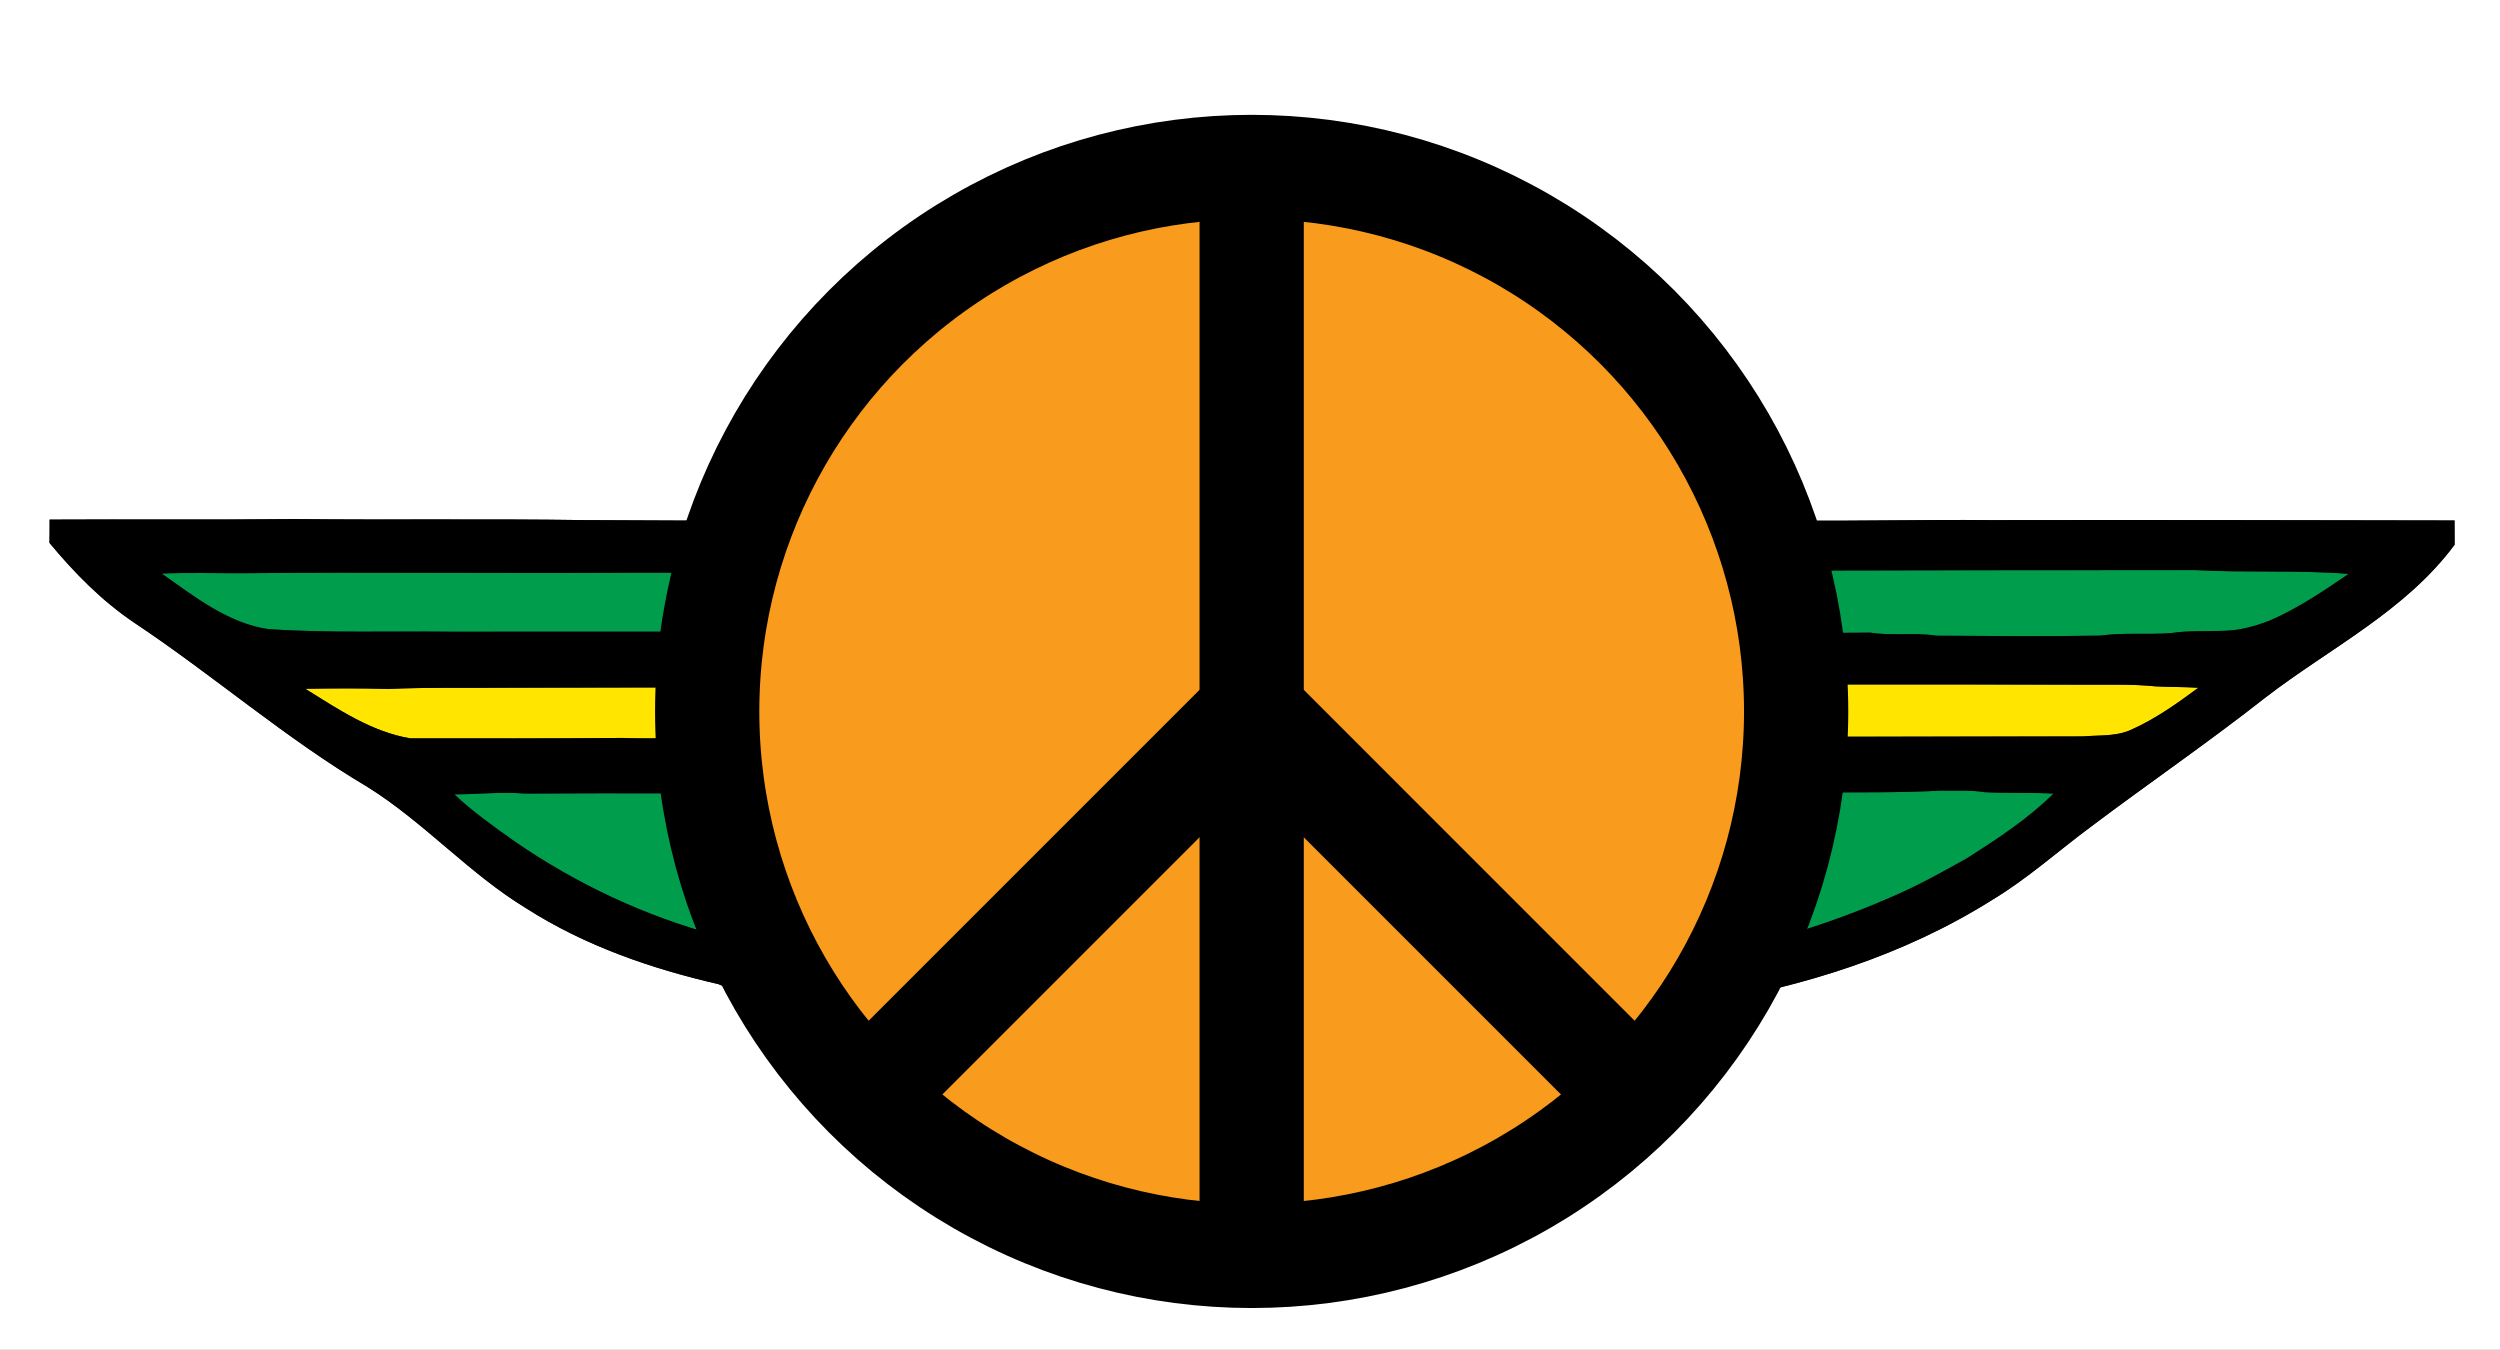 <?xml version="1.0" encoding="UTF-8"?>
<svg enable-background="new 304.5 0 719.5 388.5" version="1.1" viewBox="304.5 0 719.5 388.5" xml:space="preserve" xmlns="http://www.w3.org/2000/svg">
<rect x="304.5" y="0" width="719.5" height="388.5" fill="#333333" stroke="none"/>
<path d="m304.5 0h719.5v388.5h-719.5v-388.5m14.24 149.54c0 2.234 7e-3 4.469-7e-3 6.703 7.146 8.617 15.079 16.693 24.368 22.954 22.828 15.177 43.605 33.364 67.235 47.332 16.266 10.175 29.202 24.911 45.601 34.886 16.849 10.759 35.954 17.376 55.291 21.809 6.942 2.824 13.751 6.056 20.868 8.453 12.051 4.817 24.712 7.741 37.205 11.079 4.82 0.789 9.534 2.099 14.319 3.073 11.867 2.134 23.763 4.162 35.75 5.522 12.086 1.458 24.263 1.835 36.425 2.276 23.089-0.156 46.171-2.292 68.999-5.792 18.662-2.917 36.889-8.069 54.946-13.513 4.75-1.863 9.57-3.536 14.299-5.442 29.356-4.853 58.425-13.896 83.817-29.892 10.153-6.099 18.985-14.089 28.485-21.119 16.638-12.529 33.839-24.292 50.217-37.178 18.431-14.181 40.198-24.797 54.378-43.923-0.021-2.327 0-4.654-0.028-6.98-44.583-0.085-89.15-0.185-133.73-0.1-18.761-0.192-37.507 0.327-56.26 0.113-4.715-0.647-9.493-0.17-14.235-0.242-8.234-0.164-16.463 0.213-24.69 0.121-59.619-0.036-119.24 0.355-178.86 0.157-43.592-0.029-87.19 0.149-130.79-0.157-27.592-0.405-55.192-7e-3 -82.785-0.299-23.71 0.25-47.32 0.02-70.92 0.16z" fill="#fff"/>
<path d="m480.86 164.84c95.777-0.042 191.55-0.526 287.33-0.455 11.995-0.32 23.981 0.491 35.94-0.136 44.021-0.128 88.047-0.17 132.07-0.177 14.721 0.804 29.489-0.064 44.203 1.088-7.216 4.931-14.523 9.854-22.54 13.363-4.23 1.665-8.692 2.917-13.26 3.024-5.122 0.221-10.286-0.135-15.366 0.654-6.788 0.505-13.646-0.192-20.404 0.726-15.711 0.285-31.429 0.1-47.147 0.021-6.274-1.002-12.668 0.135-18.95-0.882-32.756 0.306-65.534-0.107-98.284-0.143-38.477-0.121-76.96-0.021-115.44-0.021-64.924-0.128-129.85-0.171-194.76-0.1-17.489-0.199-34.999 0.398-52.459-0.718-11.748-1.701-21.346-9.386-30.825-16.017 8.116-0.327 16.231-0.049 24.354-0.106 35.19-0.34 70.36 0.08 105.55-0.1z" fill="#009D4D"/>
<path d="m634.65 197.61c67.01-0.47 134.05-0.192 201.07-0.613 22.709-0.014 45.418-0.014 68.135 0.057 7.012 0.064 14.045-0.228 21.037 0.484 4.089 0.214 8.185 0.15 12.274 0.398-6.092 4.504-12.366 8.98-19.309 12.075-4.42 2.035-9.268 1.515-13.962 1.942-105.68 0.171-211.37 0.092-317.04 0.427-24.255-0.157-48.524-0.136-72.786 0-10.216-0.278-20.433 0.383-30.649 7e-3 -20.271 0.171-40.549 0.121-60.82 0.121-11.2-1.843-20.805-8.403-30.305-14.274 7.961-0.128 15.936-0.185 23.896 0.05 11.713-0.52 23.468-0.242 35.202-0.356 61.08-0.15 122.18-0.2 183.25-0.33z" fill="#FFE500"/>
<path d="m582.73 228.4c55.979-0.042 111.96-0.555 167.94-0.285 24.83-0.263 49.654 0.014 74.492 0 12.662-0.142 25.33 0.107 37.978-0.569 4.125 0.143 8.299-0.255 12.389 0.448 6.64 0.349 13.301 0.05 19.94 0.413-7.343 7.265-16.013 12.929-24.663 18.458-7.152 4.056-14.369 8.019-21.908 11.278-12.127 5.308-24.662 9.663-37.45 13.007-3.513 0.754-7.139 1.139-10.463 2.605-4.138 1.771-8.156 3.82-12.521 4.974-13.554 5.635-27.705 9.662-41.891 13.319-7.961 1.665-15.894 3.68-23.988 4.54-4.026-0.413-7.729 1.494-11.657 1.836-5.241 0.696-10.469 1.629-15.767 1.537-5.994 1.423-12.177 1.188-18.269 1.793-11.91 0.562-23.869 0.583-35.758-0.342-15.198-0.406-30.157-3.366-45.137-5.6-4.279-0.619-8.481-1.701-12.781-2.142-4.911-1.444-9.984-2.277-14.833-3.949-5.445-1.082-10.862-2.419-16.076-4.341-11.804-3.394-23.166-8.232-34.211-13.604-2.186-1.295-4.68-1.814-7.09-2.483-20.861-5.572-40.711-14.886-58.522-27.188-5.951-4.226-11.938-8.453-17.264-13.484 6.745 0.021 13.504-0.818 20.243-0.22 29.799-0.22 59.612 0.079 89.411 0.05 12.62-0.13 25.24-0.15 37.86-0.07z" fill="#009D4D"/>

	<path d="m318.74 149.54c23.608-0.135 47.217 0.093 70.826-0.156 27.593 0.292 55.192-0.106 82.785 0.299 43.599 0.306 87.197 0.128 130.79 0.157 59.619 0.199 119.24-0.192 178.86-0.157 8.228 0.092 16.456-0.285 24.69-0.121 4.742 0.071 9.521-0.405 14.235 0.242 18.753 0.214 37.499-0.306 56.26-0.113 44.576-0.085 89.144 0.014 133.73 0.1 0.028 2.326 7e-3 4.653 0.028 6.98-14.18 19.126-35.947 29.743-54.378 43.923-16.378 12.886-33.579 24.648-50.217 37.178-9.5 7.03-18.332 15.021-28.485 21.119-25.393 15.995-54.461 25.039-83.817 29.892-4.729 1.906-9.549 3.579-14.299 5.442-18.058 5.443-36.284 10.596-54.946 13.513-22.828 3.5-45.91 5.636-68.999 5.792-12.162-0.441-24.339-0.818-36.425-2.276-11.987-1.36-23.883-3.389-35.75-5.522-4.785-0.975-9.499-2.284-14.319-3.073-12.493-3.338-25.154-6.262-37.205-11.079-7.117-2.397-13.926-5.629-20.868-8.453-19.336-4.433-38.441-11.05-55.291-21.809-16.399-9.976-29.335-24.711-45.601-34.886-23.629-13.968-44.407-32.155-67.235-47.332-9.289-6.261-17.222-14.337-24.368-22.954 0.07-2.24 0.07-4.47 0.07-6.7m162.12 15.3c-35.188 0.185-70.362-0.235-105.54 0.121-8.123 0.057-16.238-0.221-24.354 0.106 9.479 6.631 19.077 14.316 30.825 16.017 17.46 1.117 34.97 0.52 52.459 0.718 64.917-0.071 129.84-0.028 194.76 0.1 38.477 0 76.96-0.1 115.44 0.021 32.75 0.036 65.528 0.448 98.284 0.143 6.282 1.017 12.676-0.121 18.95 0.882 15.719 0.079 31.437 0.264 47.147-0.021 6.759-0.918 13.616-0.221 20.404-0.726 5.08-0.79 10.244-0.434 15.366-0.654 4.567-0.106 9.029-1.359 13.26-3.024 8.017-3.508 15.324-8.432 22.54-13.363-14.714-1.153-29.482-0.285-44.203-1.088-44.021 7e-3 -88.047 0.049-132.07 0.177-11.959 0.626-23.945-0.185-35.94 0.136-95.78-0.09-191.56 0.39-287.34 0.44m153.79 32.77c-61.066 0.135-122.17 0.185-183.26 0.319-11.734 0.114-23.489-0.164-35.202 0.356-7.961-0.235-15.936-0.178-23.896-0.05 9.5 5.871 19.105 12.431 30.305 14.274 20.271 0 40.549 0.05 60.82-0.121 10.216 0.376 20.433-0.285 30.649-7e-3 24.262-0.136 48.531-0.157 72.786 0 105.67-0.335 211.36-0.256 317.04-0.427 4.694-0.427 9.542 0.092 13.962-1.942 6.942-3.095 13.217-7.571 19.309-12.075-4.09-0.249-8.186-0.185-12.274-0.398-6.992-0.711-14.025-0.42-21.037-0.484-22.717-0.071-45.426-0.071-68.135-0.057-67.02 0.42-134.06 0.14-201.07 0.61m-51.92 30.79c-12.62-0.085-25.239-0.064-37.858 0.05-29.799 0.029-59.612-0.27-89.411-0.05-6.738-0.598-13.498 0.242-20.243 0.22 5.326 5.031 11.313 9.258 17.264 13.484 17.812 12.302 37.661 21.616 58.522 27.188 2.41 0.669 4.904 1.188 7.09 2.483 11.045 5.372 22.407 10.211 34.211 13.604 5.214 1.922 10.631 3.259 16.076 4.341 4.849 1.672 9.922 2.505 14.833 3.949 4.3 0.44 8.502 1.522 12.781 2.142 14.979 2.233 29.938 5.193 45.137 5.6 11.889 0.925 23.848 0.903 35.758 0.342 6.092-0.605 12.274-0.37 18.269-1.793 5.298 0.092 10.525-0.841 15.767-1.537 3.928-0.342 7.631-2.249 11.657-1.836 8.095-0.86 16.027-2.875 23.988-4.54 14.186-3.657 28.337-7.685 41.891-13.319 4.364-1.153 8.383-3.202 12.521-4.974 3.324-1.466 6.95-1.851 10.463-2.605 12.788-3.344 25.323-7.699 37.45-13.007 7.539-3.259 14.756-7.222 21.908-11.278 8.65-5.528 17.32-11.193 24.663-18.458-6.64-0.362-13.301-0.063-19.94-0.413-4.09-0.704-8.264-0.306-12.389-0.448-12.647 0.676-25.315 0.427-37.978 0.569-24.838 0.014-49.662-0.263-74.492 0-55.98-0.25-111.96 0.26-167.94 0.3z"/>

<circle cx="664.73" cy="204.75" r="156.7" fill="#F99B1C" stroke="#000" stroke-width="30"/>
<path d="m664.73 48.051v313.4" fill="#fff" stroke="#000" stroke-width="30"/>
<path d="m775.53 315.56-110.8-110.81" fill="#fff" stroke="#000" stroke-width="30"/>
<path d="m553.92 315.56 110.8-110.8" fill="#fff" stroke="#000" stroke-width="30"/>
</svg>
